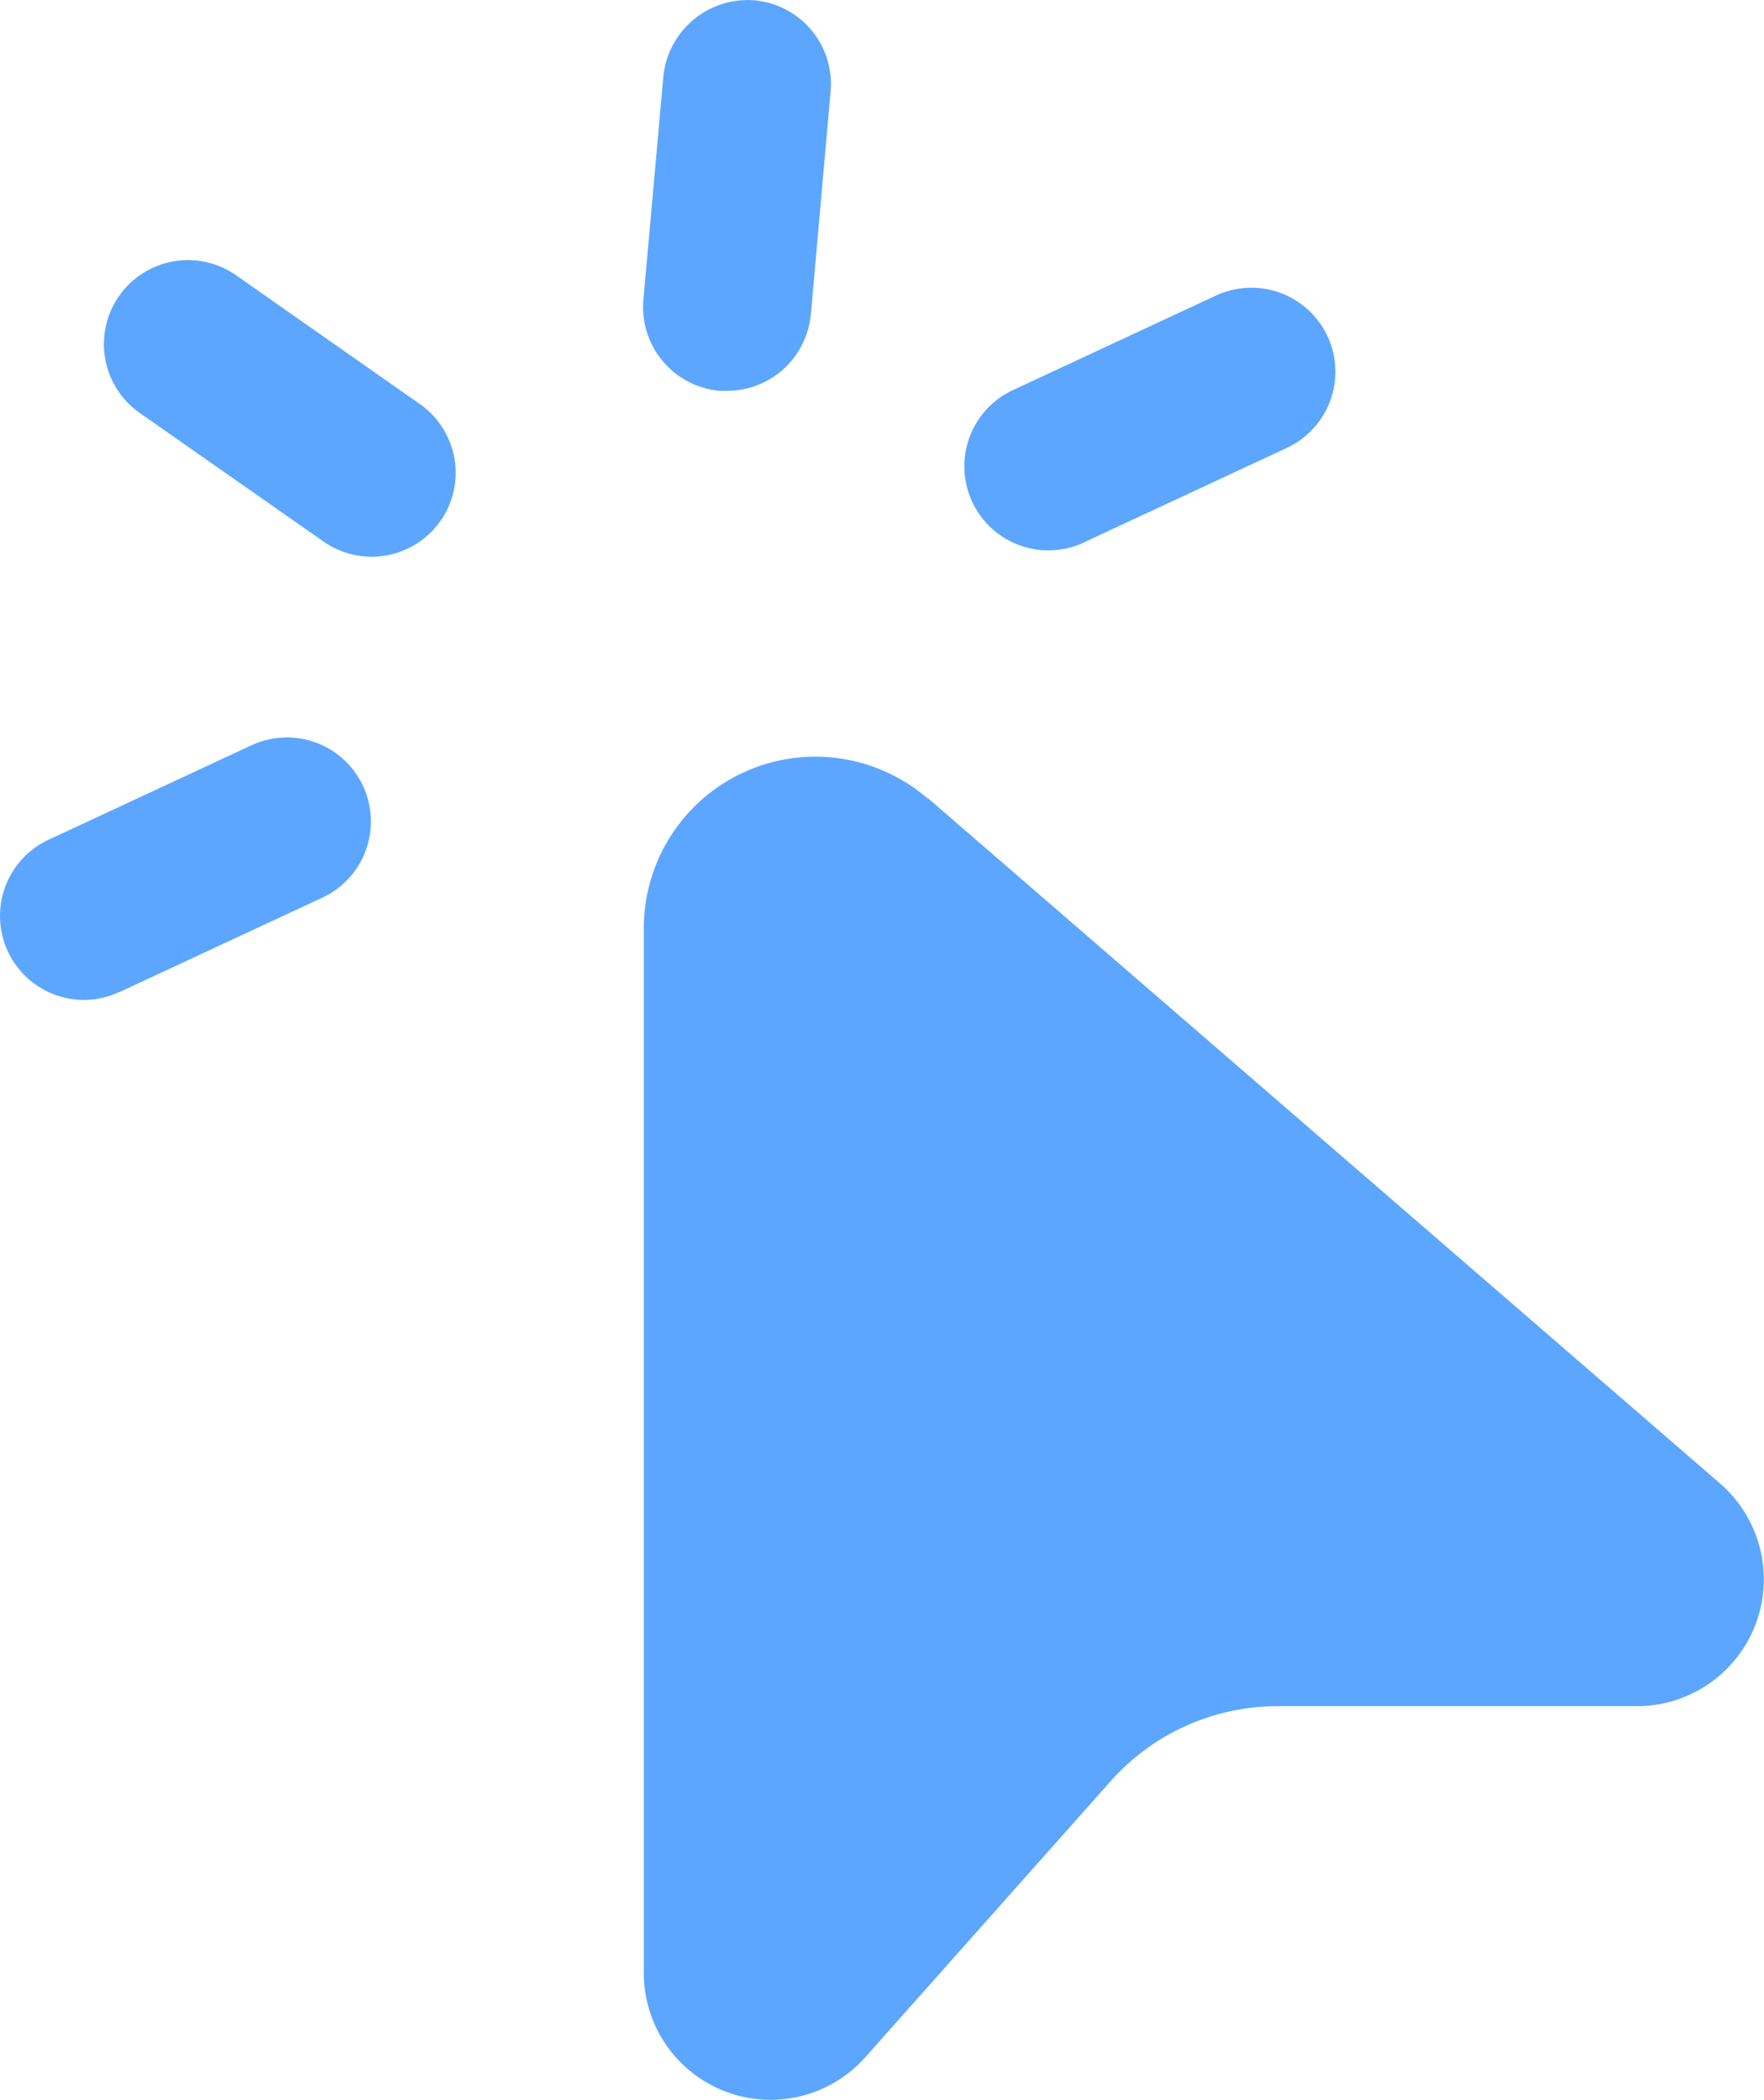 <svg xmlns="http://www.w3.org/2000/svg" width="16.801" height="20" viewBox="0 0 16.801 20">
  <path id="cursor-click" d="M12.087,9.851l7.545,6.527a1.208,1.208,0,0,1-.79,2.122H15.422a2.13,2.13,0,0,0-1.595.717l-2.334,2.626a1.207,1.207,0,0,1-2.11-.8V11.088a1.634,1.634,0,0,1,2.7-1.235Zm1.487-2.434,1.933-.9a.8.8,0,0,0-.675-1.451l-1.933.9a.8.8,0,0,0,.675,1.452Zm-2.6-2.171.188-2.125a.8.8,0,0,0-.727-.867.808.808,0,0,0-.866.726L9.379,5.106a.8.8,0,0,0,.727.867c.022,0,.047,0,.07,0A.8.8,0,0,0,10.973,5.246ZM7.447,7.212a.8.8,0,0,0-.2-1.115L5.5,4.873a.8.8,0,0,0-.918,1.311L6.333,7.409a.8.8,0,0,0,1.115-.2ZM4.388,11.7l1.933-.9a.8.8,0,0,0-.675-1.451l-1.933.9a.8.8,0,0,0,.338,1.525.791.791,0,0,0,.337-.076Z" transform="translate(-3.251 -2.251)" fill="#5ca6ff"/>
</svg>
